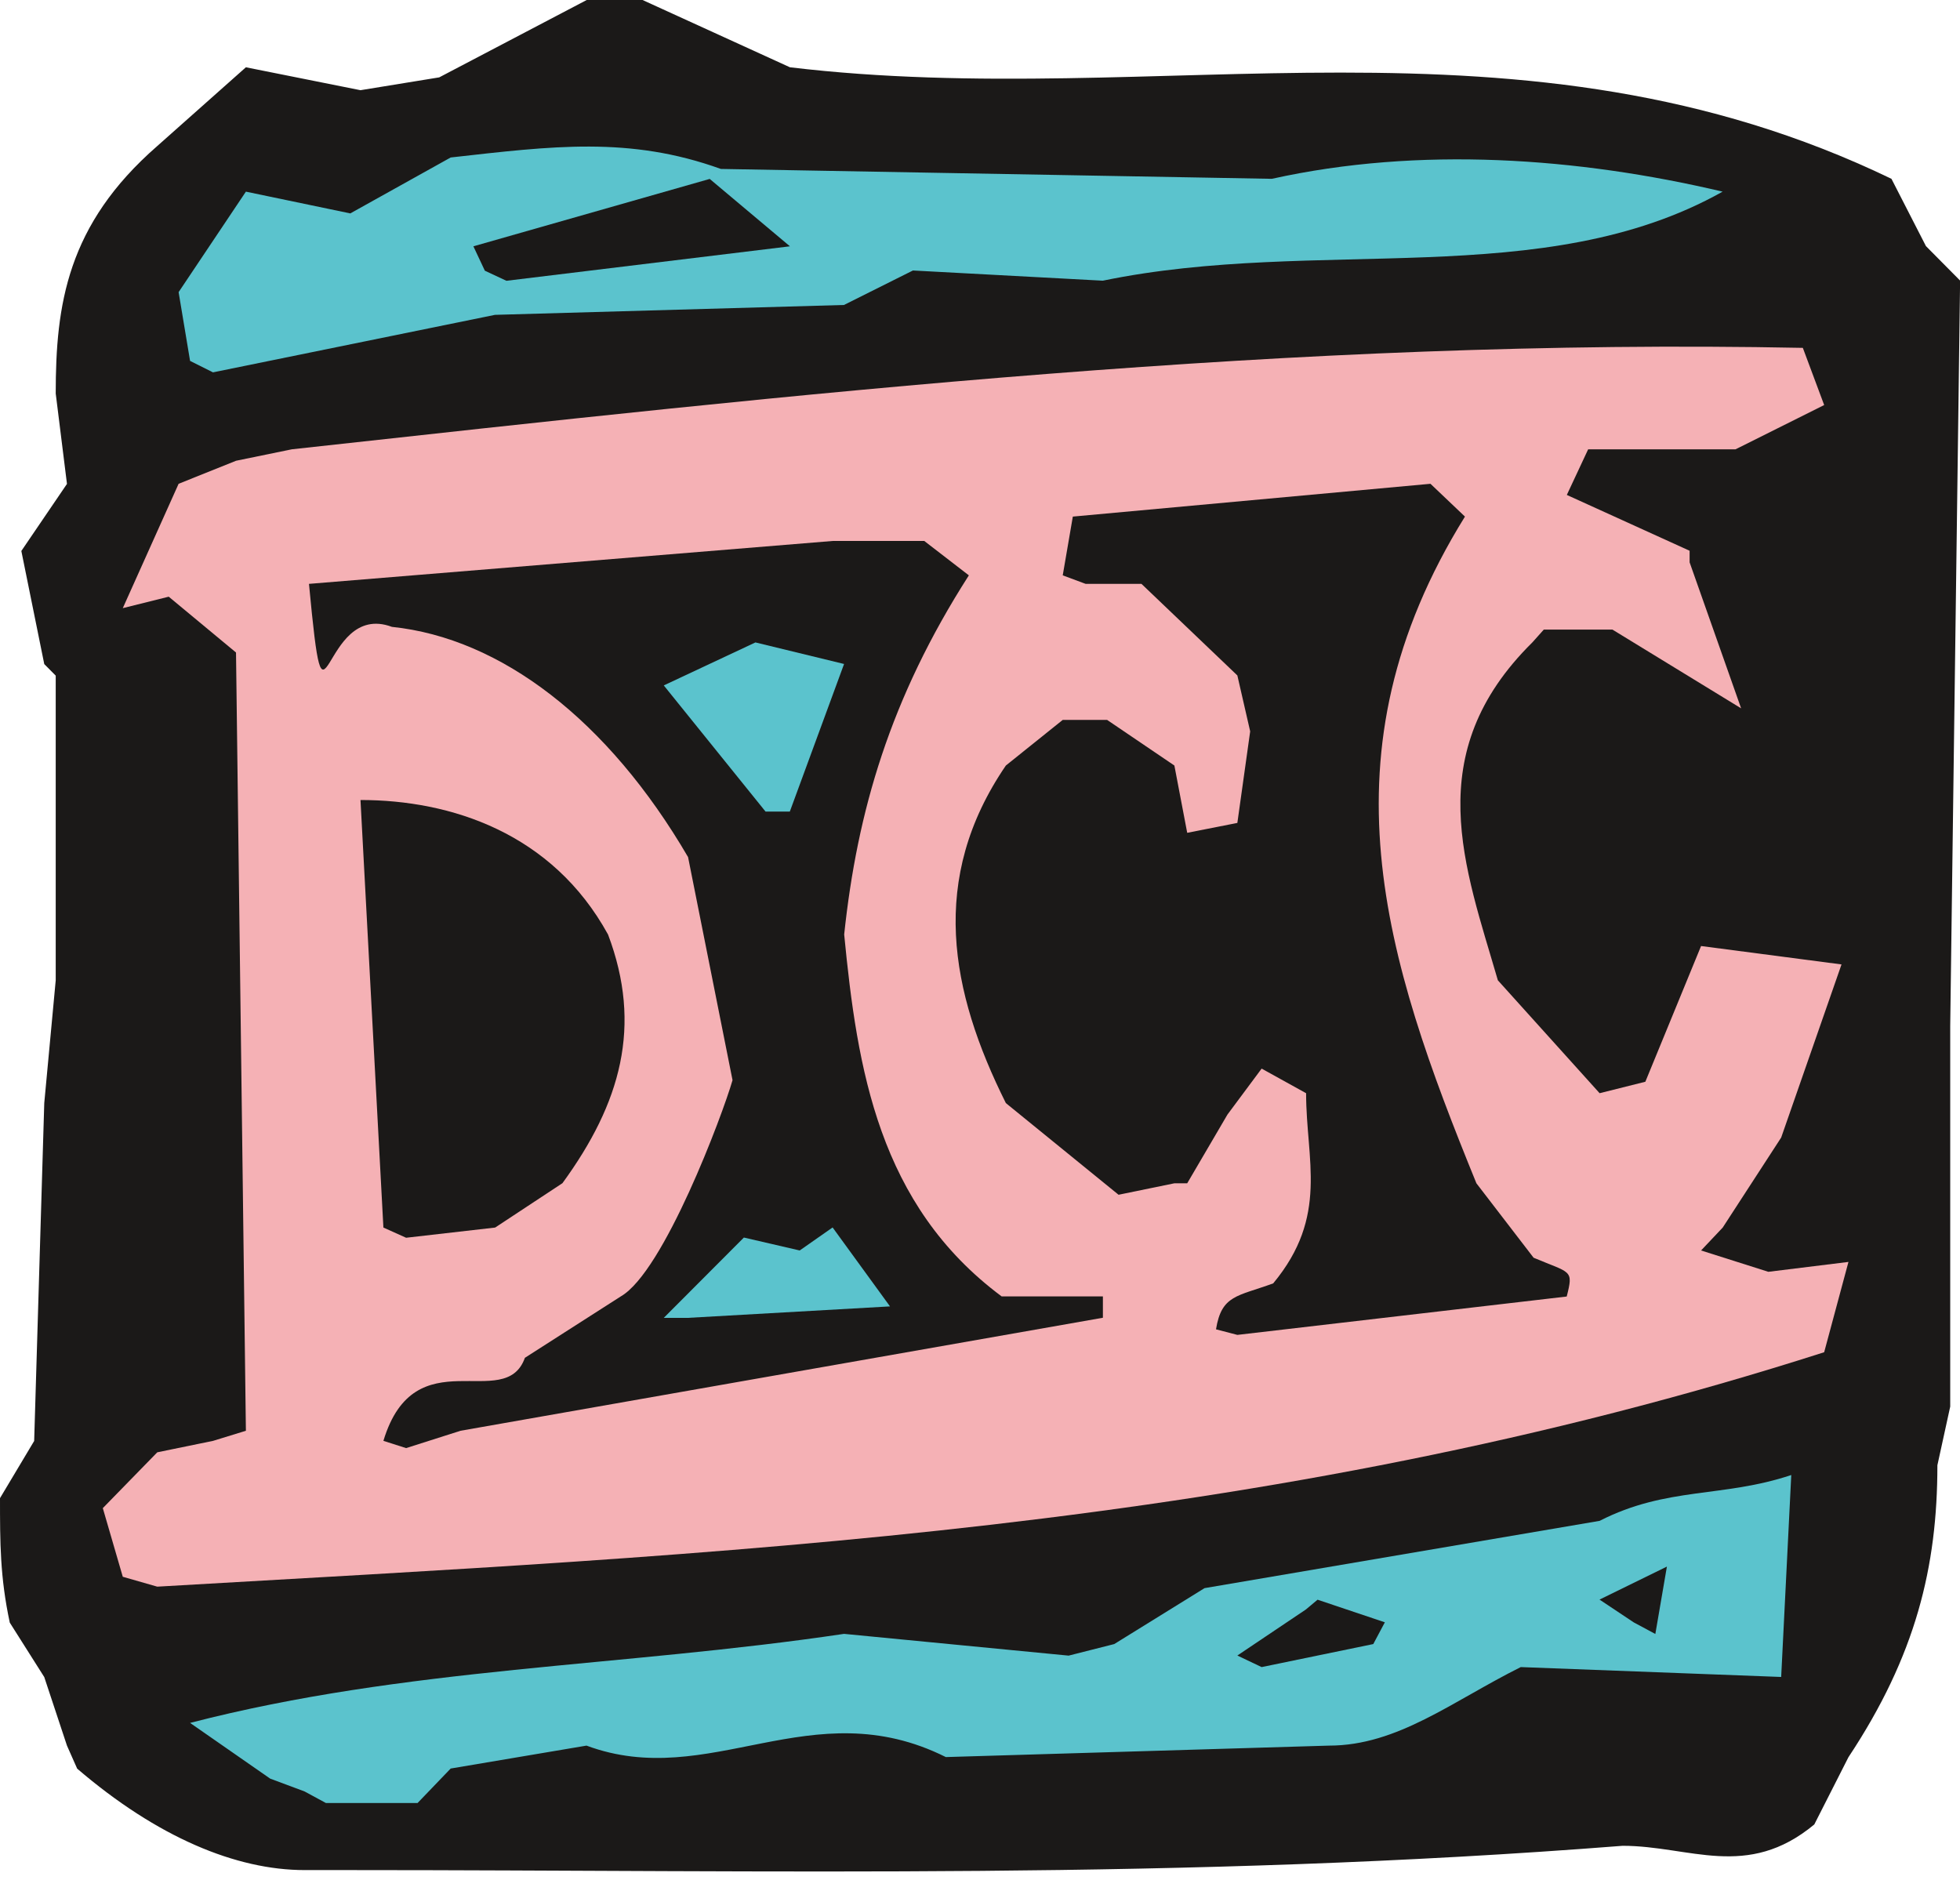 <svg xmlns="http://www.w3.org/2000/svg" version="1.2" width="704.655" height="675.931" viewBox="0 0 18644 17884" preserveAspectRatio="xMidYMid" fill-rule="evenodd" stroke-width="28.222" stroke-linejoin="round" xml:space="preserve"><defs class="ClipPathGroup"><clipPath id="a" clipPathUnits="userSpaceOnUse"><path d="M0 0h18644v17884H0z"/></clipPath></defs><g class="SlideGroup"><g class="Slide" clip-path="url(#a)"><g class="Page"><g class="com.sun.star.drawing.ClosedBezierShape"><path class="BoundingBox" fill="none" d="M0 0h18646v17804H0z"/><path fill="#1B1918" d="M2898 17789c-653 0-1402-312-2164-965l-97-219-216-652-328-518c-93-435-93-762-93-1184l325-544 96-3214 109-1168V6427l-109-110-218-1076 434-638-107-860c0-843 107-1605 966-2354l843-749 1090 218 749-122L5581 0h531l1402 640c3523 421 6953-640 10478 1061l328 640 325 328-94 7090v3621l-122 558c0 966-206 1812-846 2777l-325 640c-640 531-1186 203-1823 203-4182 328-8046 231-12103 231h-434Z"/></g><g class="com.sun.star.drawing.ClosedBezierShape"><path class="BoundingBox" fill="none" d="M1808 14031h15232v3121H1808z"/><path fill="#5BC3CD" d="m2897 17041-327-122-762-530c2054-531 4098-531 6221-847l2136 207 434-110 859-532 3758-640c640-327 1171-218 1823-436l-96 1921-2477-94c-652 325-1171 747-1824 747l-3645 109c-1280-640-2246 327-3418-109l-1292 218-315 328h-872l-203-110Z"/></g><g class="com.sun.star.drawing.ClosedBezierShape"><path class="BoundingBox" fill="none" d="M11770 15217h1405v642h-1405z"/><path fill="#1B1918" d="m11770 15748 652-438 111-93 640 215-110 207-1062 219-231-110Z"/></g><g class="com.sun.star.drawing.PolyPolygonShape"><path class="BoundingBox" fill="none" d="M15215 14902h642v642h-642z"/><path fill="#1B1918" d="m15541 15433-326-217 641-314-110 641-205-110Z"/></g><g class="com.sun.star.drawing.ClosedBezierShape"><path class="BoundingBox" fill="none" d="M978 3297h16606v11798H978z"/><path fill="#F5B1B5" d="m1168 14999-190-653 518-531 531-109 312-96-94-7403-640-531-437 109 531-1183 546-219 531-109c4832-531 9554-1061 14373-965l203 544-843 421h-1402l-203 434 1168 531v110l490 1389-1224-749h-653l-109 122c-1074 1061-640 2138-328 3214l968 1074 435-109 530-1291 1336 175-574 1647-556 856-206 218 640 203 762-94-231 859c-5350 1714-10493 1918-15856 2230l-328-94Z"/></g><g class="com.sun.star.drawing.ClosedBezierShape"><path class="BoundingBox" fill="none" d="M2939 5145h7553v8631H2939z"/><path fill="#1B1918" d="M3647 13706c300-993 1156-259 1346-790l912-584c409-234 969-1730 1063-2057l-423-2122c-762-1306-1783-2083-2817-2190-693-259-627 1306-789-409l4981-408h872l424 327c-749 1169-1062 2246-1186 3416 124 1277 327 2572 1498 3443h963v203l-6110 1075-518 165-216-69Z"/></g><g class="com.sun.star.drawing.ClosedBezierShape"><path class="BoundingBox" fill="none" d="M9090 4602h5843v8097H9090z"/><path fill="#1B1918" d="M11567 12645c53-328 203-312 544-437 531-640 313-1171 313-1809l-423-234-325 437-383 654h-122l-531 109-1072-872c-530-1062-736-2134 0-3211l541-434h422l640 434 122 640 477-94 122-871-122-532-912-871h-531l-218-81 96-559 3402-312 328 312c-1402 2259-762 4207 109 6342l544 708c356 150 381 110 315 369l-3133 365-203-53Z"/></g><g class="com.sun.star.drawing.PolyPolygonShape"><path class="BoundingBox" fill="none" d="M6314 11676h2153v861H6314z"/><path fill="#5BC3CD" d="m6314 12536 762-764 531 123 313-219 546 751-1921 109h-231Z"/></g><g class="com.sun.star.drawing.ClosedBezierShape"><path class="BoundingBox" fill="none" d="M3429 7610h2513v4165H3429z"/><path fill="#1B1918" d="m3647 11677-218-4067c858 0 1824 312 2355 1280 328 869 122 1603-434 2365l-640 422-847 97-216-97Z"/></g><g class="com.sun.star.drawing.PolyPolygonShape"><path class="BoundingBox" fill="none" d="M6313 6111h1717v1610H6313z"/><path fill="#5BC3CD" d="m7282 7720-968-1200 872-409 843 205-516 1404h-231Z"/></g><g class="com.sun.star.drawing.ClosedBezierShape"><path class="BoundingBox" fill="none" d="M1699 1394h14689v2149H1699z"/><path fill="#5BC3CD" d="m1808 3433-109-654 640-956 993 207 955-532c965-108 1699-205 2570 109l5241 94c1402-311 2911-203 4288 122-1702 956-3853 425-5896 847l-1806-97-656 328-3320 94-2682 547-218-109Z"/></g><g class="com.sun.star.drawing.ClosedBezierShape"><path class="BoundingBox" fill="none" d="M4503 1701h3012v971H4503z"/><path fill="#1B1918" d="m4612 2575-109-232 2248-641 763 641-2697 328-205-96Z"/></g></g></g></g></svg>
